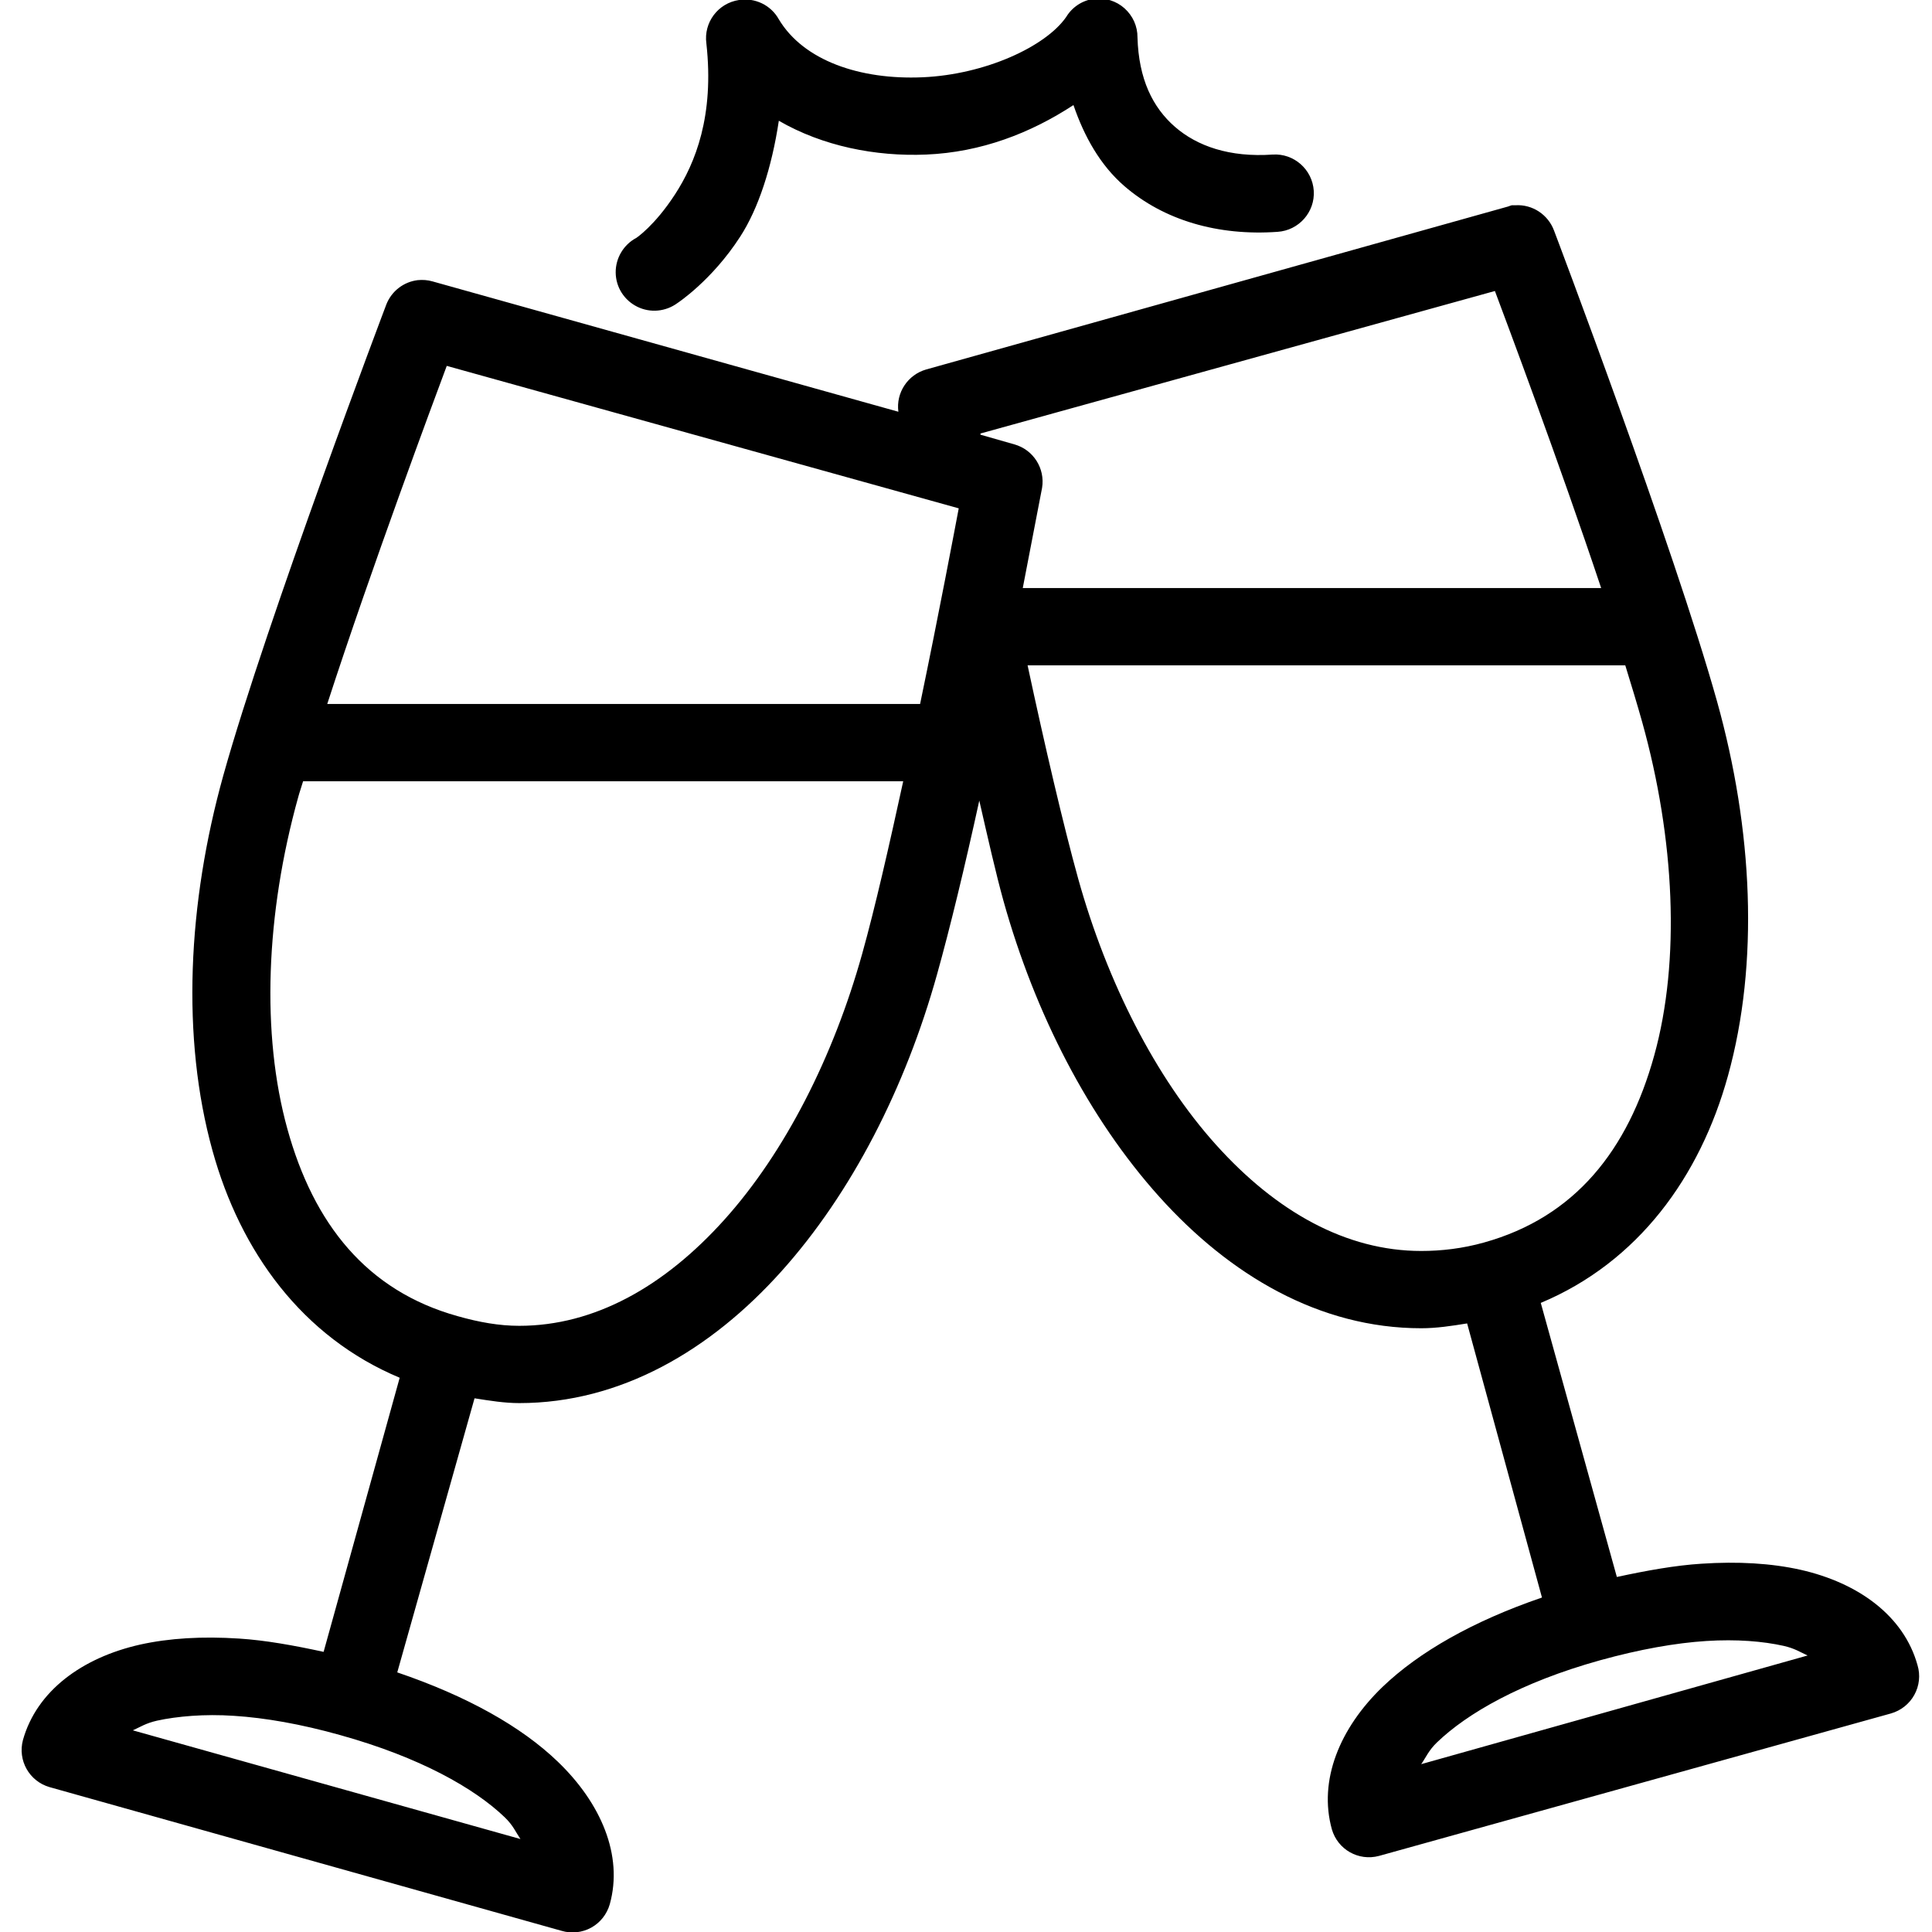 <svg xmlns="http://www.w3.org/2000/svg" xmlns:xlink="http://www.w3.org/1999/xlink" viewBox="0 0 50 50"><path d="M28.312 -0.031C28.016 0.008 27.75 0.18 27.594 0.438C27.062 1.207 25.492 1.93 23.875 2C22.258 2.07 20.797 1.57 20.156 0.5C19.953 0.133 19.539 -0.066 19.125 0C18.582 0.082 18.207 0.582 18.281 1.125C18.488 3 17.996 4.219 17.469 5.031C16.941 5.844 16.469 6.156 16.469 6.156C16.137 6.332 15.93 6.68 15.934 7.055C15.938 7.43 16.152 7.77 16.492 7.938C16.828 8.105 17.23 8.066 17.531 7.844C17.531 7.844 18.422 7.262 19.156 6.125C19.625 5.402 19.973 4.34 20.156 3.125C21.289 3.781 22.656 4.055 23.969 4C25.391 3.941 26.672 3.445 27.781 2.719C28.059 3.531 28.473 4.273 29.094 4.812C30.121 5.703 31.523 6.109 33.062 6C33.613 5.965 34.035 5.488 34 4.938C33.965 4.387 33.488 3.965 32.938 4C31.82 4.078 30.98 3.781 30.406 3.281C29.832 2.781 29.469 2.047 29.438 0.969C29.441 0.68 29.316 0.406 29.102 0.215C28.887 0.023 28.598 -0.066 28.312 -0.031 Z M 39.125 5.312C39.094 5.32 39.062 5.332 39.031 5.344L23.969 9.562C23.492 9.699 23.184 10.164 23.25 10.656L11.188 7.281C11.066 7.246 10.938 7.238 10.812 7.25C10.449 7.293 10.137 7.531 10 7.875C10 7.875 6.902 16.051 5.781 20.062C4.855 23.379 4.688 26.855 5.5 29.781C6.223 32.395 7.824 34.602 10.344 35.656L8.375 42.75C7.602 42.582 6.863 42.449 6.188 42.406C5.234 42.344 4.379 42.395 3.625 42.562C2.117 42.902 0.949 43.766 0.594 45.031C0.453 45.559 0.758 46.098 1.281 46.25L14.531 49.969C14.789 50.047 15.066 50.016 15.301 49.887C15.535 49.758 15.707 49.539 15.781 49.281C16.133 48.016 15.551 46.664 14.438 45.594C13.488 44.68 12.086 43.895 10.281 43.281L12.281 36.188C12.676 36.25 13.055 36.312 13.438 36.312C16.07 36.312 18.395 34.938 20.219 32.906C22.043 30.875 23.434 28.145 24.25 25.219C24.586 24.02 24.977 22.398 25.344 20.719C25.559 21.66 25.77 22.594 25.969 23.312C26.785 26.234 28.176 28.938 30 30.969C31.824 33 34.148 34.375 36.781 34.375C37.172 34.375 37.566 34.316 37.969 34.25L39.906 41.344C38.117 41.957 36.727 42.75 35.781 43.656C34.668 44.727 34.117 46.078 34.469 47.344C34.621 47.867 35.16 48.172 35.688 48.031L48.938 44.344C49.195 44.27 49.414 44.098 49.543 43.863C49.672 43.629 49.703 43.352 49.625 43.094C49.273 41.824 48.102 40.965 46.594 40.625C45.84 40.457 44.984 40.406 44.031 40.469C43.355 40.512 42.617 40.645 41.844 40.812L39.875 33.719C42.395 32.664 43.996 30.457 44.719 27.844C45.531 24.918 45.363 21.473 44.438 18.156C43.316 14.145 40.219 5.969 40.219 5.969C40.066 5.555 39.66 5.285 39.219 5.312C39.188 5.312 39.156 5.312 39.125 5.312 Z M 38.688 7.531C38.973 8.293 40.34 11.934 41.438 15.219L26.469 15.219C26.66 14.227 26.969 12.625 26.969 12.625C27.051 12.121 26.742 11.637 26.25 11.5L25.375 11.25C25.371 11.238 25.379 11.23 25.375 11.219 Z M 11.562 9.469L24.812 13.156C24.707 13.707 24.309 15.828 23.812 18.219L8.469 18.219C9.613 14.695 11.246 10.316 11.562 9.469 Z M 26.594 17.219L42.062 17.219C42.215 17.711 42.383 18.27 42.5 18.688C43.344 21.715 43.492 24.859 42.812 27.312C42.133 29.766 40.762 31.5 38.406 32.156C37.852 32.312 37.301 32.375 36.781 32.375C34.84 32.375 33.031 31.363 31.469 29.625C29.906 27.887 28.652 25.418 27.906 22.75C27.52 21.363 27.035 19.277 26.594 17.219 Z M 7.844 20.219L23.375 20.219C23.016 21.867 22.648 23.488 22.312 24.688C21.566 27.359 20.312 29.824 18.75 31.562C17.188 33.301 15.379 34.312 13.438 34.312C12.918 34.312 12.398 34.219 11.844 34.062C9.488 33.406 8.117 31.672 7.438 29.219C6.758 26.766 6.875 23.652 7.719 20.625C7.75 20.508 7.809 20.34 7.844 20.219 Z M 44.156 42.469C44.949 42.418 45.629 42.477 46.156 42.594C46.449 42.66 46.582 42.754 46.781 42.844L36.781 45.656C36.906 45.477 36.973 45.301 37.188 45.094C37.969 44.344 39.348 43.543 41.406 42.969C42.434 42.684 43.363 42.52 44.156 42.469 Z M 4.969 44.406C5.305 44.383 5.664 44.379 6.062 44.406C6.855 44.457 7.785 44.617 8.812 44.906C10.871 45.48 12.281 46.281 13.062 47.031C13.281 47.242 13.344 47.41 13.469 47.594L3.438 44.781C3.637 44.691 3.77 44.598 4.062 44.531C4.324 44.473 4.633 44.43 4.969 44.406Z"/></svg>
